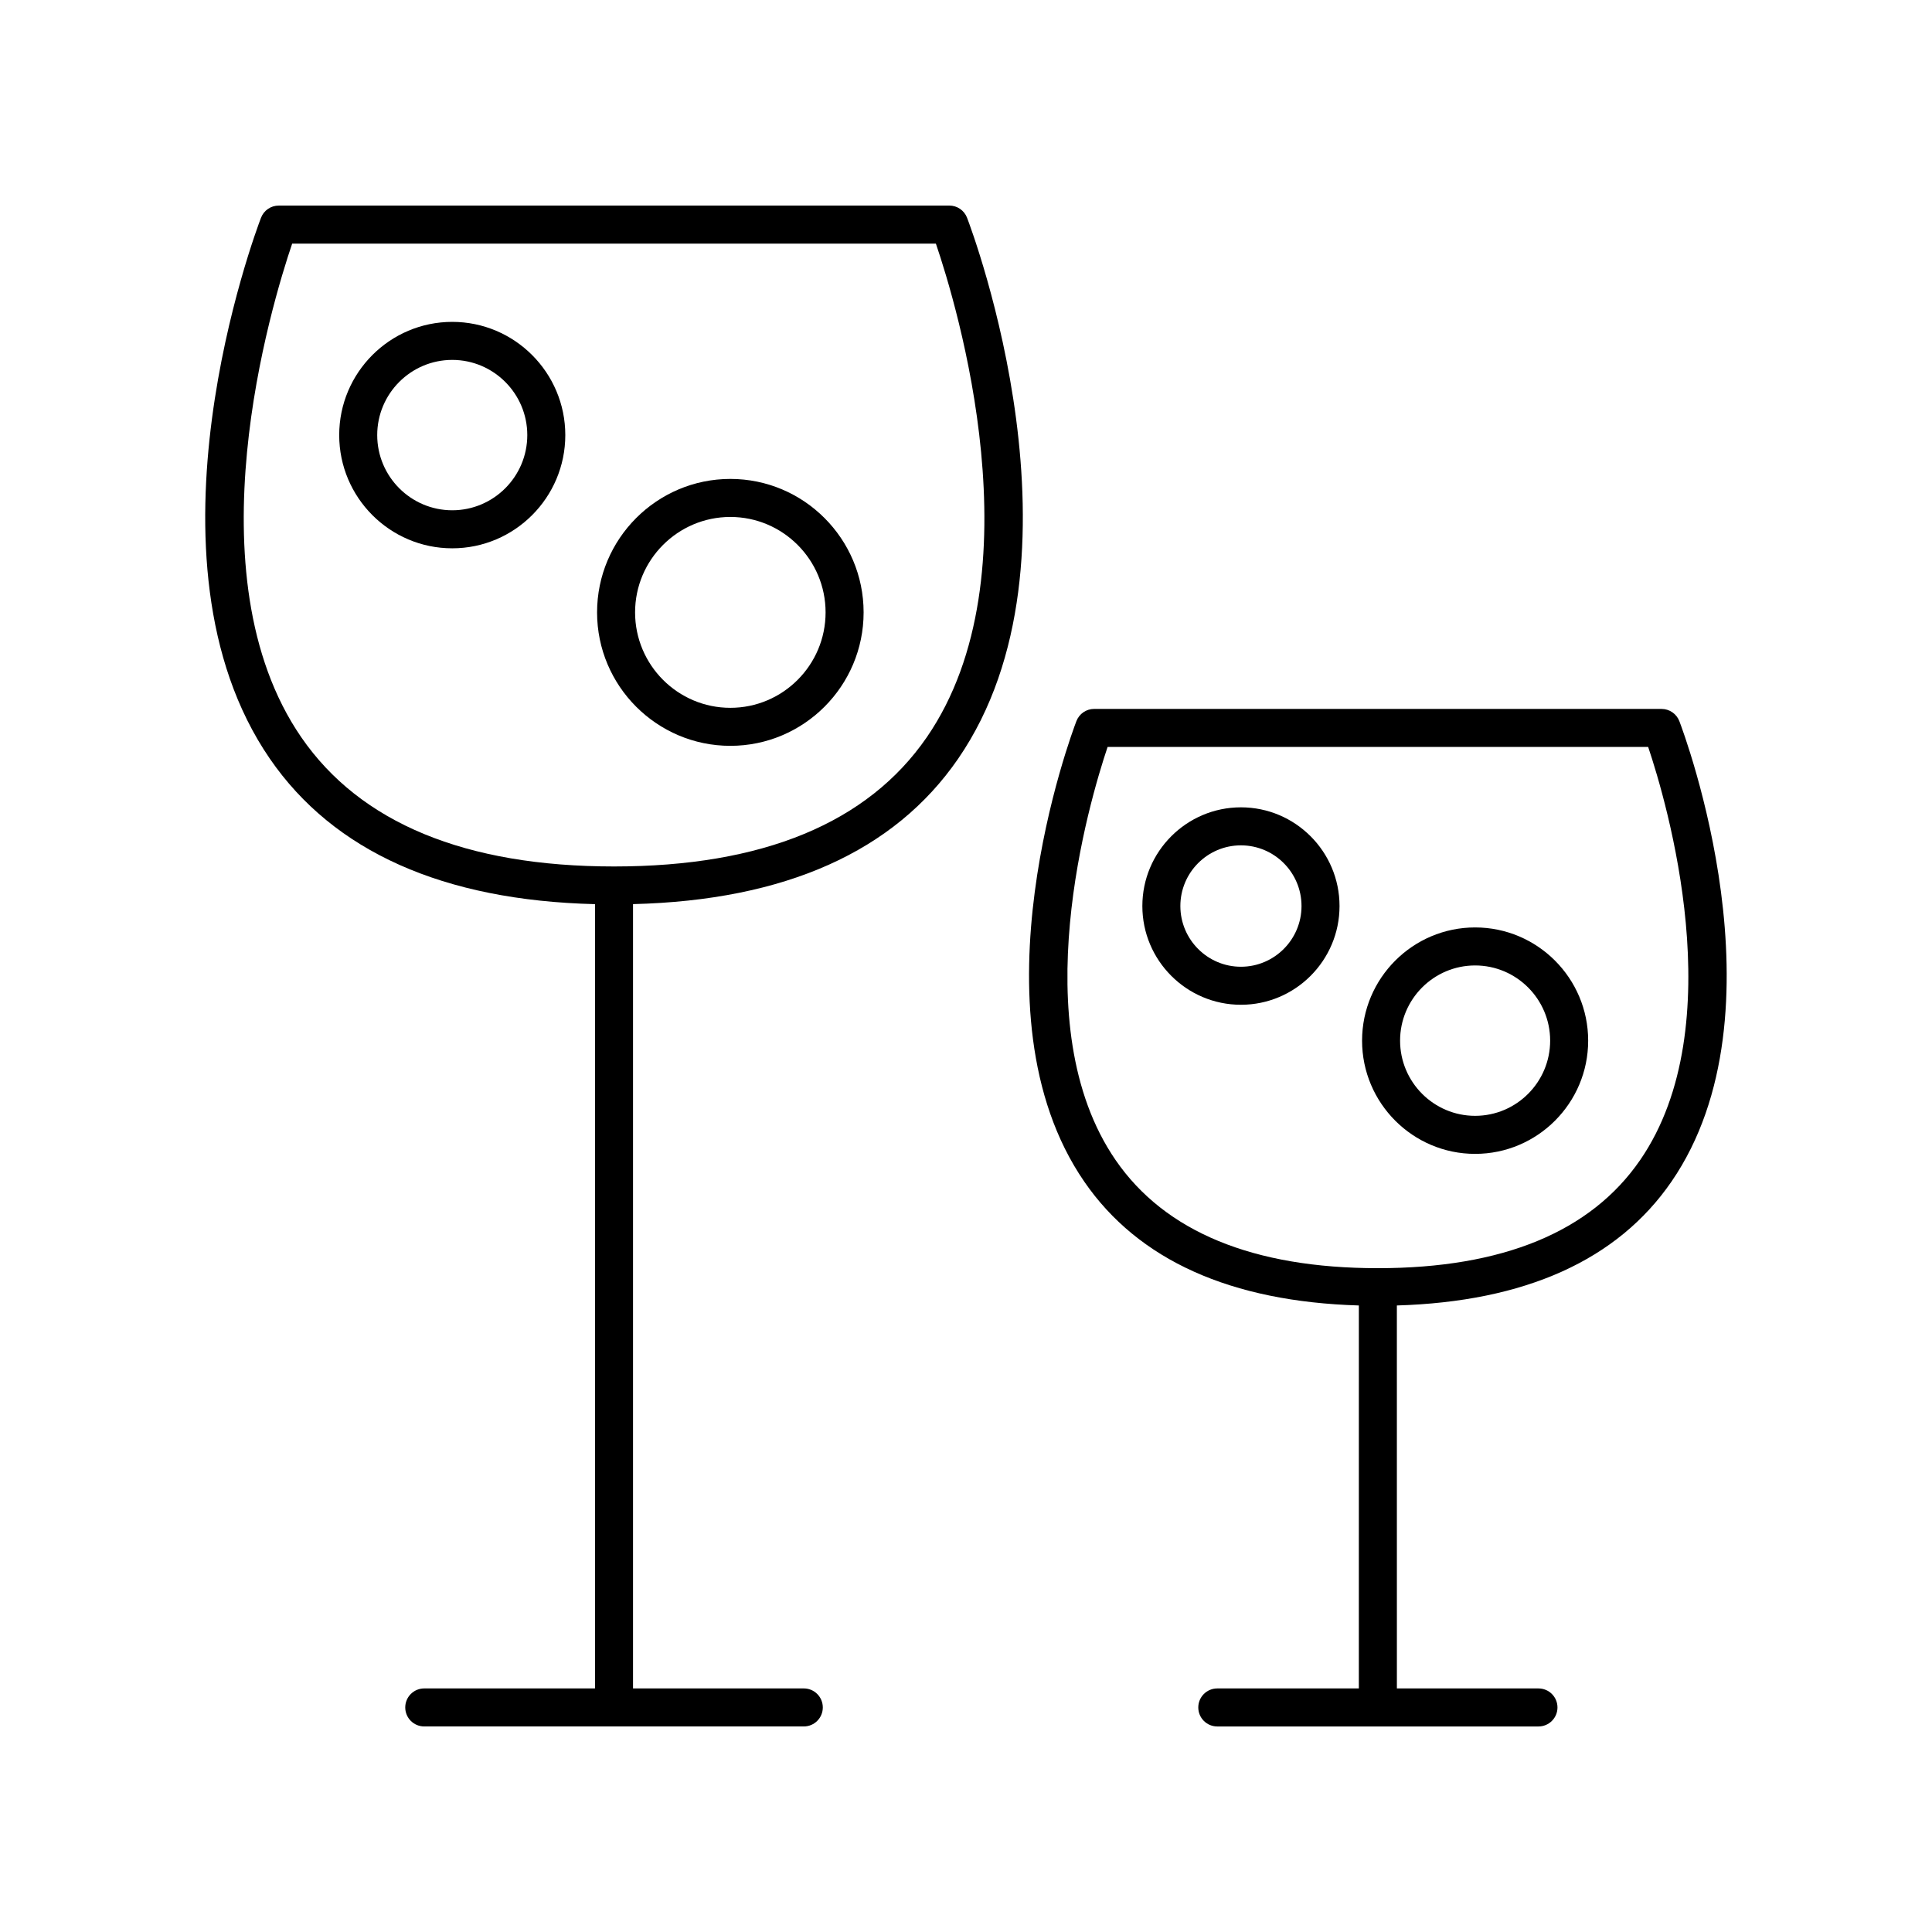 <?xml version="1.0" encoding="UTF-8"?>
<!-- The Best Svg Icon site in the world: iconSvg.co, Visit us! https://iconsvg.co -->
<svg fill="#000000" width="800px" height="800px" version="1.1" viewBox="144 144 512 512" xmlns="http://www.w3.org/2000/svg">
 <g>
  <path d="m263.85 229.3c-16.516 0-29.957 13.461-29.957 30.004s13.441 30.004 29.957 30.004c16.52 0 29.961-13.461 29.961-30.004s-13.441-30.004-29.961-30.004zm0 49.93c-10.961 0-19.883-8.941-19.883-19.926 0-10.988 8.922-19.926 19.883-19.926 10.965 0 19.887 8.941 19.887 19.926 0 10.988-8.922 19.926-19.887 19.926z"/>
  <path d="m337.55 270.92c-19.477 0-35.32 15.867-35.32 35.371 0 19.496 15.844 35.363 35.32 35.363 19.473 0 35.316-15.867 35.316-35.363 0-19.504-15.84-35.371-35.316-35.371zm0 60.66c-13.918 0-25.246-11.344-25.246-25.289 0-13.949 11.324-25.293 25.246-25.293 13.918 0 25.238 11.344 25.238 25.293 0.004 13.941-11.316 25.289-25.238 25.289z"/>
  <path d="m534.92 389.78c-16.516 0-29.957 13.461-29.957 30.004 0 16.543 13.441 30.004 29.957 30.004 16.52 0 29.961-13.461 29.961-30.004 0-16.543-13.441-30.004-29.961-30.004zm0 49.926c-10.961 0-19.883-8.941-19.883-19.926 0-10.988 8.922-19.926 19.883-19.926 10.965 0 19.887 8.941 19.887 19.926 0 10.988-8.922 19.926-19.887 19.926z"/>
  <path d="m395.58 198.48h-177.71c-2.086 0-3.957 1.285-4.703 3.238-1.406 3.664-34.016 90.461 2.356 143.36 16.926 24.605 45.918 37.535 86.16 38.531v207.84h-45.25c-2.785 0-5.039 2.254-5.039 5.039s2.254 5.039 5.039 5.039h100.58c2.785 0 5.039-2.254 5.039-5.039s-2.254-5.039-5.039-5.039h-45.254v-207.85c40.242-0.996 69.234-13.922 86.16-38.531 36.379-52.898 3.769-139.69 2.363-143.36-0.75-1.953-2.617-3.234-4.703-3.234zm-5.961 140.88c-15.637 22.734-43.527 34.262-82.898 34.262-39.359 0-67.246-11.523-82.883-34.242-29.664-43.109-7.856-114.8-2.41-130.82h170.59c5.461 16.016 27.285 87.641-2.398 130.8z"/>
  <path d="m472.86 357.95c-14.406 0-26.125 11.734-26.125 26.16s11.719 26.164 26.125 26.164 26.129-11.738 26.129-26.164-11.723-26.16-26.129-26.16zm0 42.246c-8.852 0-16.051-7.219-16.051-16.09s7.199-16.082 16.051-16.082c8.852 0 16.055 7.211 16.055 16.082 0 8.875-7.203 16.09-16.055 16.09z"/>
  <path d="m584.34 331.87h-150.38c-2.086 0-3.957 1.285-4.703 3.238-1.195 3.121-28.93 76.93 2.082 122.03 14.352 20.871 38.895 31.816 72.773 32.824l-0.004 101.49h-37.512c-2.785 0-5.039 2.254-5.039 5.039s2.254 5.039 5.039 5.039h85.113c2.785 0 5.039-2.254 5.039-5.039s-2.254-5.039-5.039-5.039h-37.52l-0.004-101.49c33.875-1.008 58.426-11.953 72.773-32.824 31.016-45.098 3.281-118.91 2.086-122.03-0.75-1.945-2.621-3.234-4.707-3.234zm-5.695 119.57c-13.078 19.008-36.461 28.641-69.496 28.641-33.031 0-56.418-9.633-69.496-28.641-24.594-35.734-6.981-95.055-2.125-109.5h143.25c4.856 14.441 22.473 73.758-2.129 109.5z"/>
 </g>
</svg>